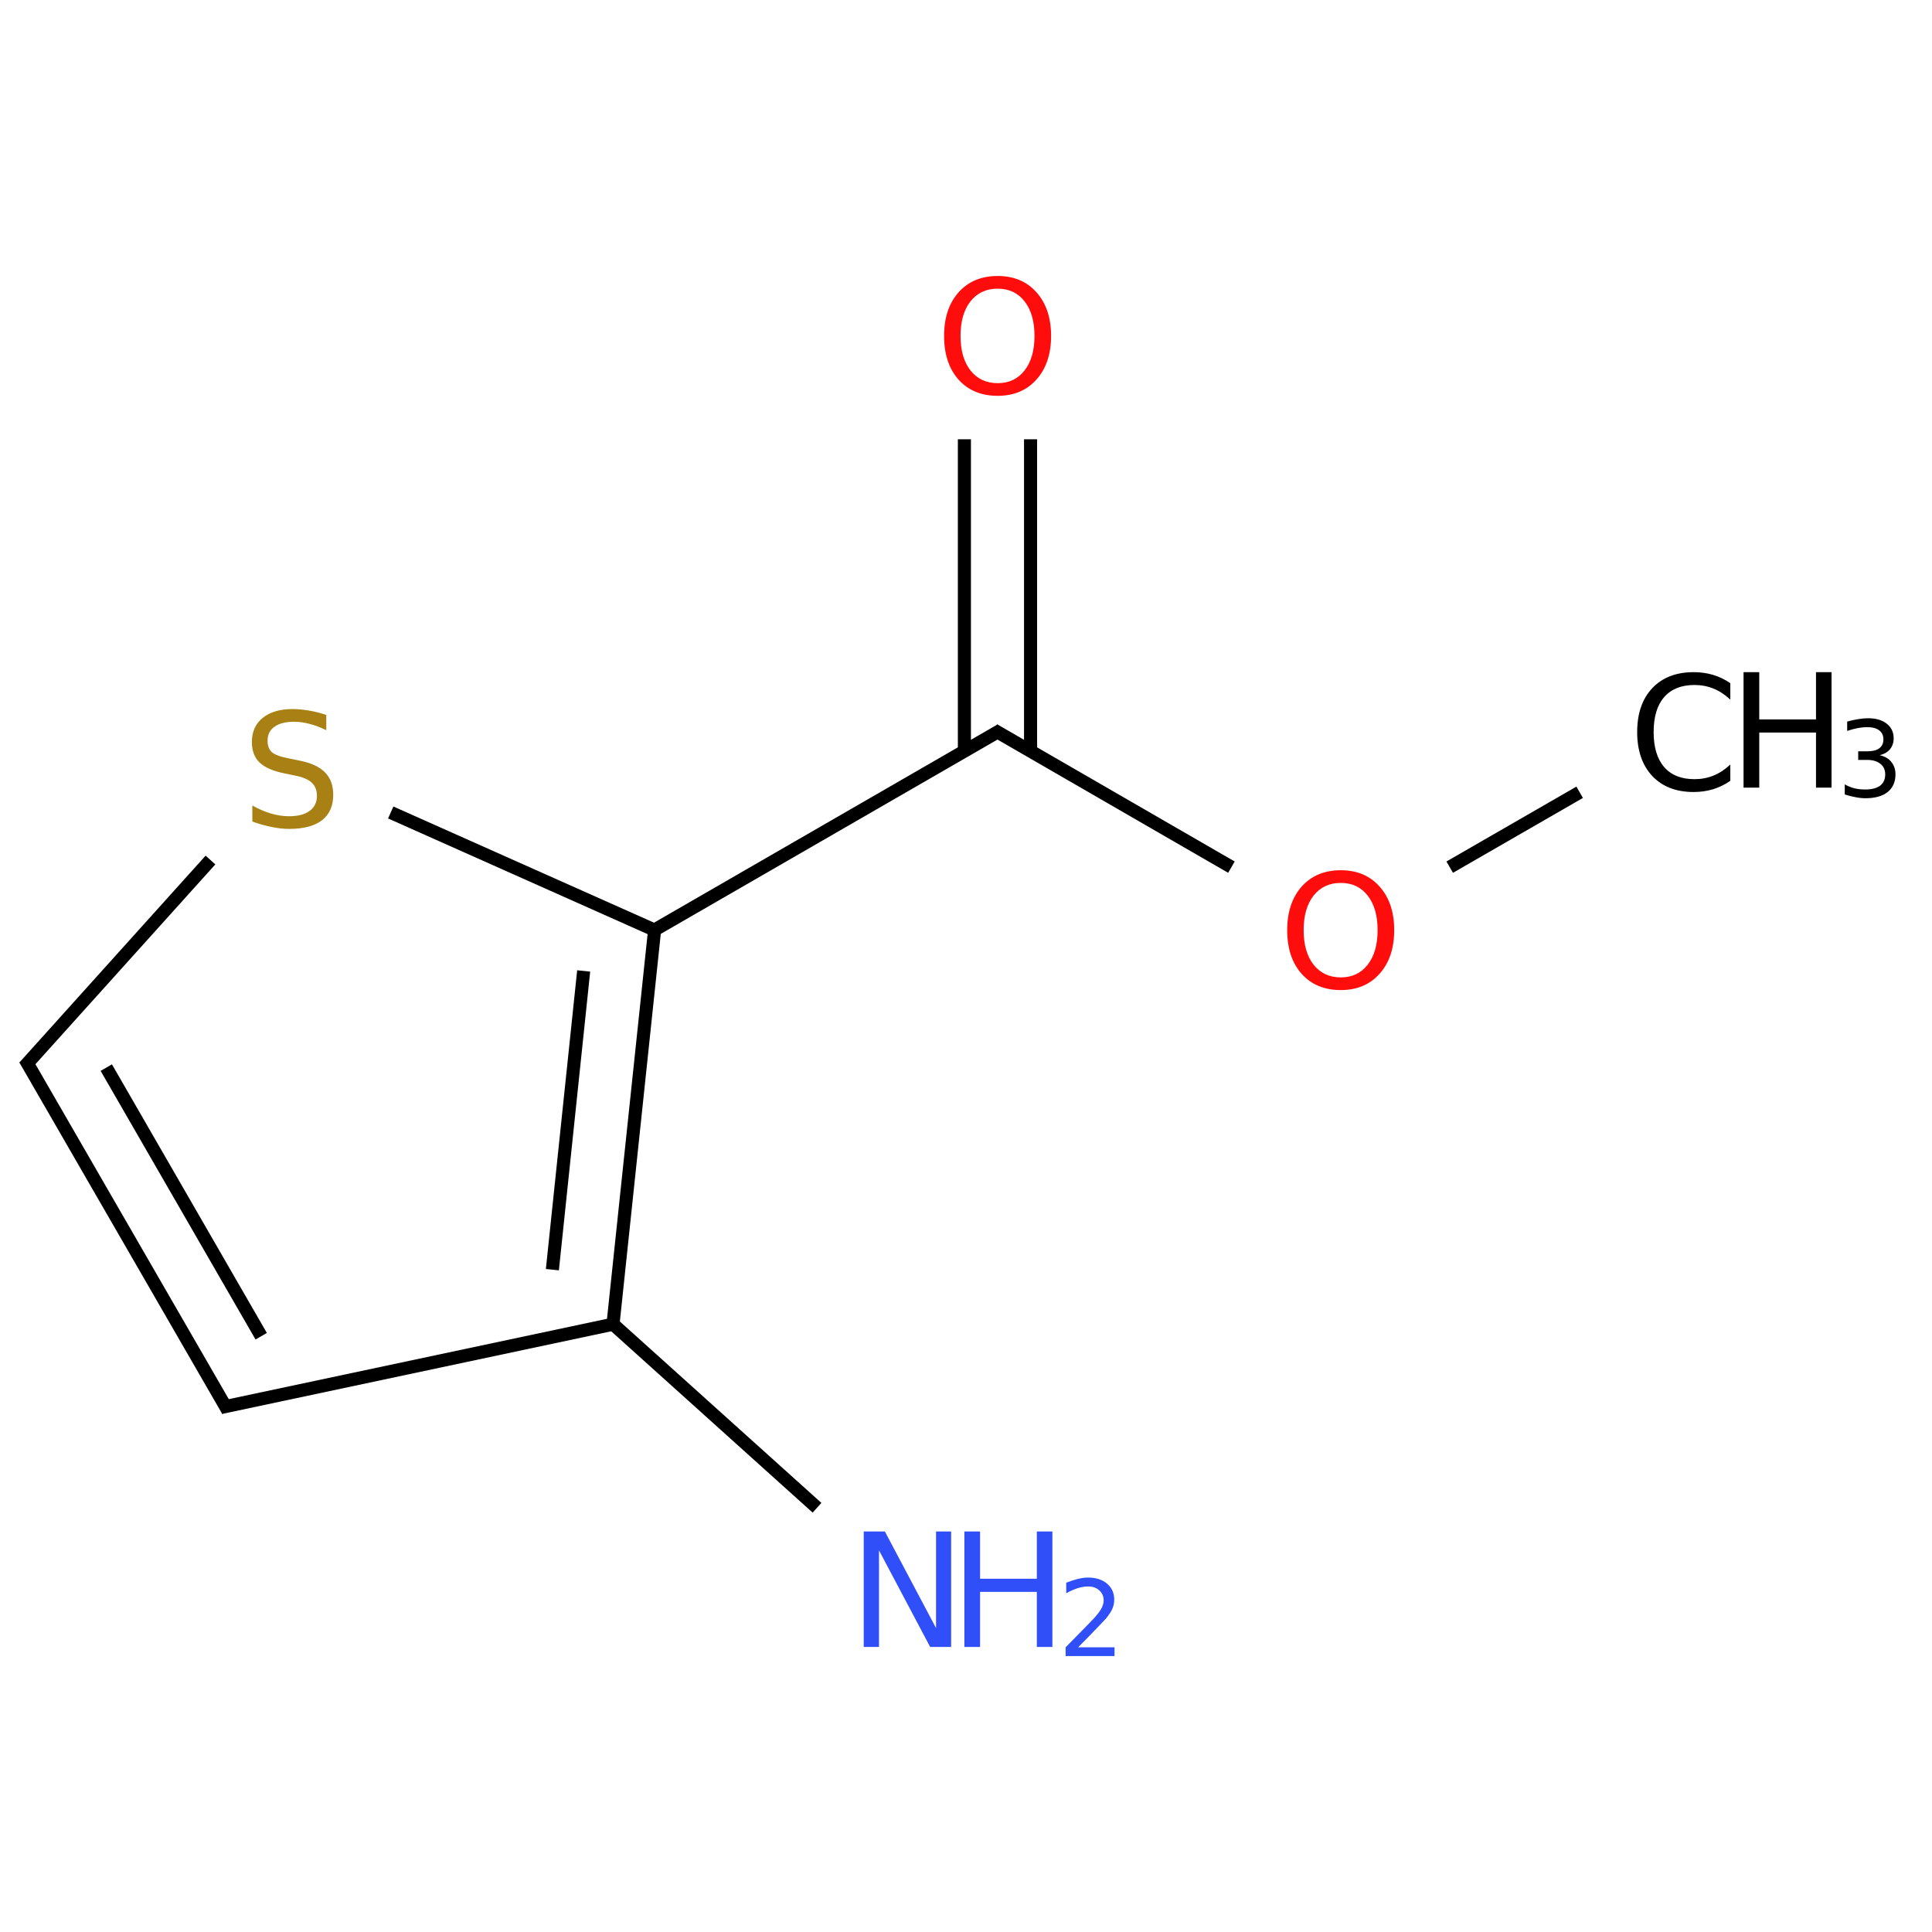 <?xml version="1.0" encoding="UTF-8"?>
<svg xmlns="http://www.w3.org/2000/svg" xmlns:xlink="http://www.w3.org/1999/xlink" width="200" height="200" viewBox="0 0 200 200">
<defs>
<g>
<g id="glyph-0-0">
<path d="M 0.812 2.906 L 0.812 -11.562 L 9.016 -11.562 L 9.016 2.906 Z M 1.734 1.984 L 8.109 1.984 L 8.109 -10.641 L 1.734 -10.641 Z M 1.734 1.984 "/>
</g>
<g id="glyph-0-1">
<path d="M 8.781 -11.562 L 8.781 -9.984 C 8.164 -10.285 7.582 -10.504 7.031 -10.641 C 6.488 -10.785 5.969 -10.859 5.469 -10.859 C 4.582 -10.859 3.898 -10.688 3.422 -10.344 C 2.941 -10.008 2.703 -9.523 2.703 -8.891 C 2.703 -8.359 2.859 -7.957 3.172 -7.688 C 3.492 -7.426 4.098 -7.211 4.984 -7.047 L 5.969 -6.844 C 7.176 -6.613 8.066 -6.207 8.641 -5.625 C 9.211 -5.051 9.5 -4.273 9.5 -3.297 C 9.5 -2.141 9.109 -1.258 8.328 -0.656 C 7.555 -0.062 6.422 0.234 4.922 0.234 C 4.348 0.234 3.742 0.164 3.109 0.031 C 2.473 -0.094 1.812 -0.281 1.125 -0.531 L 1.125 -2.188 C 1.781 -1.82 2.422 -1.547 3.047 -1.359 C 3.68 -1.172 4.305 -1.078 4.922 -1.078 C 5.836 -1.078 6.547 -1.258 7.047 -1.625 C 7.555 -1.988 7.812 -2.508 7.812 -3.188 C 7.812 -3.77 7.629 -4.227 7.266 -4.562 C 6.91 -4.895 6.32 -5.141 5.5 -5.297 L 4.516 -5.5 C 3.305 -5.738 2.43 -6.113 1.891 -6.625 C 1.348 -7.133 1.078 -7.848 1.078 -8.766 C 1.078 -9.816 1.445 -10.645 2.188 -11.25 C 2.938 -11.863 3.969 -12.172 5.281 -12.172 C 5.844 -12.172 6.41 -12.117 6.984 -12.016 C 7.566 -11.922 8.164 -11.77 8.781 -11.562 Z M 8.781 -11.562 "/>
</g>
<g id="glyph-0-2">
<path d="M 6.469 -10.859 C 5.289 -10.859 4.352 -10.422 3.656 -9.547 C 2.969 -8.672 2.625 -7.477 2.625 -5.969 C 2.625 -4.457 2.969 -3.266 3.656 -2.391 C 4.352 -1.516 5.289 -1.078 6.469 -1.078 C 7.645 -1.078 8.57 -1.516 9.25 -2.391 C 9.938 -3.266 10.281 -4.457 10.281 -5.969 C 10.281 -7.477 9.938 -8.672 9.25 -9.547 C 8.57 -10.422 7.645 -10.859 6.469 -10.859 Z M 6.469 -12.172 C 8.145 -12.172 9.484 -11.609 10.484 -10.484 C 11.492 -9.359 12 -7.852 12 -5.969 C 12 -4.082 11.492 -2.578 10.484 -1.453 C 9.484 -0.328 8.145 0.234 6.469 0.234 C 4.781 0.234 3.43 -0.32 2.422 -1.438 C 1.422 -2.562 0.922 -4.07 0.922 -5.969 C 0.922 -7.852 1.422 -9.359 2.422 -10.484 C 3.43 -11.609 4.781 -12.172 6.469 -12.172 Z M 6.469 -12.172 "/>
</g>
<g id="glyph-0-3">
<path d="M 1.609 -11.953 L 3.797 -11.953 L 9.094 -1.953 L 9.094 -11.953 L 10.656 -11.953 L 10.656 0 L 8.484 0 L 3.188 -10 L 3.188 0 L 1.609 0 Z M 1.609 -11.953 "/>
</g>
<g id="glyph-0-4">
<path d="M 1.609 -11.953 L 3.234 -11.953 L 3.234 -7.062 L 9.109 -7.062 L 9.109 -11.953 L 10.719 -11.953 L 10.719 0 L 9.109 0 L 9.109 -5.703 L 3.234 -5.703 L 3.234 0 L 1.609 0 Z M 1.609 -11.953 "/>
</g>
<g id="glyph-0-5">
<path d="M 10.562 -11.031 L 10.562 -9.328 C 10.02 -9.836 9.441 -10.219 8.828 -10.469 C 8.211 -10.719 7.555 -10.844 6.859 -10.844 C 5.492 -10.844 4.445 -10.426 3.719 -9.594 C 2.988 -8.758 2.625 -7.551 2.625 -5.969 C 2.625 -4.395 2.988 -3.188 3.719 -2.344 C 4.445 -1.508 5.492 -1.094 6.859 -1.094 C 7.555 -1.094 8.211 -1.219 8.828 -1.469 C 9.441 -1.719 10.02 -2.098 10.562 -2.609 L 10.562 -0.922 C 10 -0.535 9.398 -0.242 8.766 -0.047 C 8.129 0.141 7.461 0.234 6.766 0.234 C 4.953 0.234 3.523 -0.316 2.484 -1.422 C 1.441 -2.535 0.922 -4.051 0.922 -5.969 C 0.922 -7.895 1.441 -9.41 2.484 -10.516 C 3.523 -11.617 4.953 -12.172 6.766 -12.172 C 7.473 -12.172 8.145 -12.078 8.781 -11.891 C 9.414 -11.703 10.008 -11.414 10.562 -11.031 Z M 10.562 -11.031 "/>
</g>
<g id="glyph-1-0">
<path d="M 0.547 1.938 L 0.547 -7.719 L 6.016 -7.719 L 6.016 1.938 Z M 1.156 1.328 L 5.406 1.328 L 5.406 -7.094 L 1.156 -7.094 Z M 1.156 1.328 "/>
</g>
<g id="glyph-1-1">
<path d="M 2.094 -0.906 L 5.859 -0.906 L 5.859 0 L 0.797 0 L 0.797 -0.906 C 1.211 -1.332 1.77 -1.898 2.469 -2.609 C 3.176 -3.328 3.625 -3.789 3.812 -4 C 4.156 -4.383 4.395 -4.711 4.531 -4.984 C 4.664 -5.254 4.734 -5.516 4.734 -5.766 C 4.734 -6.191 4.582 -6.535 4.281 -6.797 C 3.988 -7.066 3.602 -7.203 3.125 -7.203 C 2.789 -7.203 2.438 -7.145 2.062 -7.031 C 1.688 -6.914 1.285 -6.738 0.859 -6.5 L 0.859 -7.594 C 1.285 -7.758 1.688 -7.891 2.062 -7.984 C 2.445 -8.078 2.797 -8.125 3.109 -8.125 C 3.93 -8.125 4.586 -7.914 5.078 -7.5 C 5.578 -7.082 5.828 -6.531 5.828 -5.844 C 5.828 -5.508 5.766 -5.195 5.641 -4.906 C 5.516 -4.613 5.289 -4.27 4.969 -3.875 C 4.875 -3.77 4.586 -3.469 4.109 -2.969 C 3.641 -2.477 2.969 -1.789 2.094 -0.906 Z M 2.094 -0.906 "/>
</g>
<g id="glyph-1-2">
<path d="M 4.438 -4.297 C 4.957 -4.191 5.359 -3.961 5.641 -3.609 C 5.93 -3.266 6.078 -2.832 6.078 -2.312 C 6.078 -1.531 5.805 -0.922 5.266 -0.484 C 4.723 -0.055 3.957 0.156 2.969 0.156 C 2.633 0.156 2.289 0.117 1.938 0.047 C 1.582 -0.016 1.211 -0.109 0.828 -0.234 L 0.828 -1.281 C 1.129 -1.102 1.457 -0.969 1.812 -0.875 C 2.164 -0.789 2.539 -0.75 2.938 -0.75 C 3.613 -0.75 4.129 -0.879 4.484 -1.141 C 4.836 -1.41 5.016 -1.801 5.016 -2.312 C 5.016 -2.781 4.848 -3.145 4.516 -3.406 C 4.18 -3.676 3.723 -3.812 3.141 -3.812 L 2.219 -3.812 L 2.219 -4.703 L 3.188 -4.703 C 3.719 -4.703 4.125 -4.805 4.406 -5.016 C 4.688 -5.234 4.828 -5.539 4.828 -5.938 C 4.828 -6.344 4.68 -6.656 4.391 -6.875 C 4.098 -7.094 3.68 -7.203 3.141 -7.203 C 2.848 -7.203 2.531 -7.172 2.188 -7.109 C 1.852 -7.047 1.484 -6.945 1.078 -6.812 L 1.078 -7.781 C 1.484 -7.895 1.863 -7.977 2.219 -8.031 C 2.582 -8.094 2.922 -8.125 3.234 -8.125 C 4.055 -8.125 4.703 -7.938 5.172 -7.562 C 5.648 -7.188 5.891 -6.68 5.891 -6.047 C 5.891 -5.609 5.766 -5.234 5.516 -4.922 C 5.266 -4.617 4.906 -4.41 4.438 -4.297 Z M 4.438 -4.297 "/>
</g>
</g>
</defs>
<path fill="none" stroke-width="0.033" stroke-linecap="butt" stroke-linejoin="miter" stroke="rgb(0%, 0%, 0%)" stroke-opacity="1" stroke-miterlimit="10" d="M 1.583 1.5 L 1.478 2.495 " transform="matrix(41.012, 0, 0, 41.012, 2.841, 34.77)"/>
<path fill="none" stroke-width="0.033" stroke-linecap="butt" stroke-linejoin="miter" stroke="rgb(0%, 0%, 0%)" stroke-opacity="1" stroke-miterlimit="10" d="M 1.404 1.603 L 1.325 2.357 " transform="matrix(41.012, 0, 0, 41.012, 2.841, 34.77)"/>
<path fill="none" stroke-width="0.033" stroke-linecap="butt" stroke-linejoin="miter" stroke="rgb(0%, 0%, 0%)" stroke-opacity="1" stroke-miterlimit="10" d="M 1.486 2.493 L 0.488 2.705 " transform="matrix(41.012, 0, 0, 41.012, 2.841, 34.77)"/>
<path fill="none" stroke-width="0.033" stroke-linecap="butt" stroke-linejoin="miter" stroke="rgb(0%, 0%, 0%)" stroke-opacity="1" stroke-miterlimit="10" d="M 0.506 2.713 L -0.006 1.826 " transform="matrix(41.012, 0, 0, 41.012, 2.841, 34.77)"/>
<path fill="none" stroke-width="0.033" stroke-linecap="butt" stroke-linejoin="miter" stroke="rgb(0%, 0%, 0%)" stroke-opacity="1" stroke-miterlimit="10" d="M 0.59 2.525 L 0.199 1.847 " transform="matrix(41.012, 0, 0, 41.012, 2.841, 34.77)"/>
<path fill="none" stroke-width="0.033" stroke-linecap="butt" stroke-linejoin="miter" stroke="rgb(0%, 0%, 0%)" stroke-opacity="1" stroke-miterlimit="10" d="M -0.008 1.845 L 0.462 1.323 " transform="matrix(41.012, 0, 0, 41.012, 2.841, 34.77)"/>
<path fill="none" stroke-width="0.033" stroke-linecap="butt" stroke-linejoin="miter" stroke="rgb(0%, 0%, 0%)" stroke-opacity="1" stroke-miterlimit="10" d="M 1.59 1.503 L 0.917 1.203 " transform="matrix(41.012, 0, 0, 41.012, 2.841, 34.77)"/>
<path fill="none" stroke-width="0.033" stroke-linecap="butt" stroke-linejoin="miter" stroke="rgb(0%, 0%, 0%)" stroke-opacity="1" stroke-miterlimit="10" d="M 2.532 1.048 L 2.532 0.261 " transform="matrix(41.012, 0, 0, 41.012, 2.841, 34.77)"/>
<path fill="none" stroke-width="0.033" stroke-linecap="butt" stroke-linejoin="miter" stroke="rgb(0%, 0%, 0%)" stroke-opacity="1" stroke-miterlimit="10" d="M 2.365 1.048 L 2.365 0.261 " transform="matrix(41.012, 0, 0, 41.012, 2.841, 34.77)"/>
<path fill="none" stroke-width="0.033" stroke-linecap="butt" stroke-linejoin="miter" stroke="rgb(0%, 0%, 0%)" stroke-opacity="1" stroke-miterlimit="10" d="M 2.44 0.995 L 3.039 1.341 " transform="matrix(41.012, 0, 0, 41.012, 2.841, 34.77)"/>
<path fill="none" stroke-width="0.033" stroke-linecap="butt" stroke-linejoin="miter" stroke="rgb(0%, 0%, 0%)" stroke-opacity="1" stroke-miterlimit="10" d="M 1.575 1.504 L 2.457 0.995 " transform="matrix(41.012, 0, 0, 41.012, 2.841, 34.77)"/>
<path fill="none" stroke-width="0.033" stroke-linecap="butt" stroke-linejoin="miter" stroke="rgb(0%, 0%, 0%)" stroke-opacity="1" stroke-miterlimit="10" d="M 1.472 2.489 L 1.993 2.958 " transform="matrix(41.012, 0, 0, 41.012, 2.841, 34.77)"/>
<path fill="none" stroke-width="0.033" stroke-linecap="butt" stroke-linejoin="miter" stroke="rgb(0%, 0%, 0%)" stroke-opacity="1" stroke-miterlimit="10" d="M 3.59 1.341 L 3.918 1.152 " transform="matrix(41.012, 0, 0, 41.012, 2.841, 34.77)"/>
<g fill="rgb(65.678%, 50.224%, 7.727%)" fill-opacity="1">
<use xlink:href="#glyph-0-1" x="24.996" y="85.574"/>
</g>
<g fill="rgb(100%, 5.1%, 5.1%)" fill-opacity="1">
<use xlink:href="#glyph-0-2" x="96.809" y="40.742"/>
</g>
<g fill="rgb(100%, 5.1%, 5.1%)" fill-opacity="1">
<use xlink:href="#glyph-0-2" x="132.328" y="102.258"/>
</g>
<g fill="rgb(19%, 31%, 97%)" fill-opacity="1">
<use xlink:href="#glyph-0-3" x="87.805" y="170.492"/>
</g>
<g fill="rgb(19%, 31%, 97%)" fill-opacity="1">
<use xlink:href="#glyph-0-4" x="98.223" y="170.492"/>
</g>
<g fill="rgb(19%, 31%, 97%)" fill-opacity="1">
<use xlink:href="#glyph-1-1" x="109.516" y="171.434"/>
</g>
<g fill="rgb(0%, 0%, 0%)" fill-opacity="1">
<use xlink:href="#glyph-0-5" x="168.559" y="81.754"/>
</g>
<g fill="rgb(0%, 0%, 0%)" fill-opacity="1">
<use xlink:href="#glyph-0-4" x="178.883" y="81.535"/>
</g>
<g fill="rgb(0%, 0%, 0%)" fill-opacity="1">
<use xlink:href="#glyph-1-2" x="190.141" y="82.477"/>
</g>
</svg>
